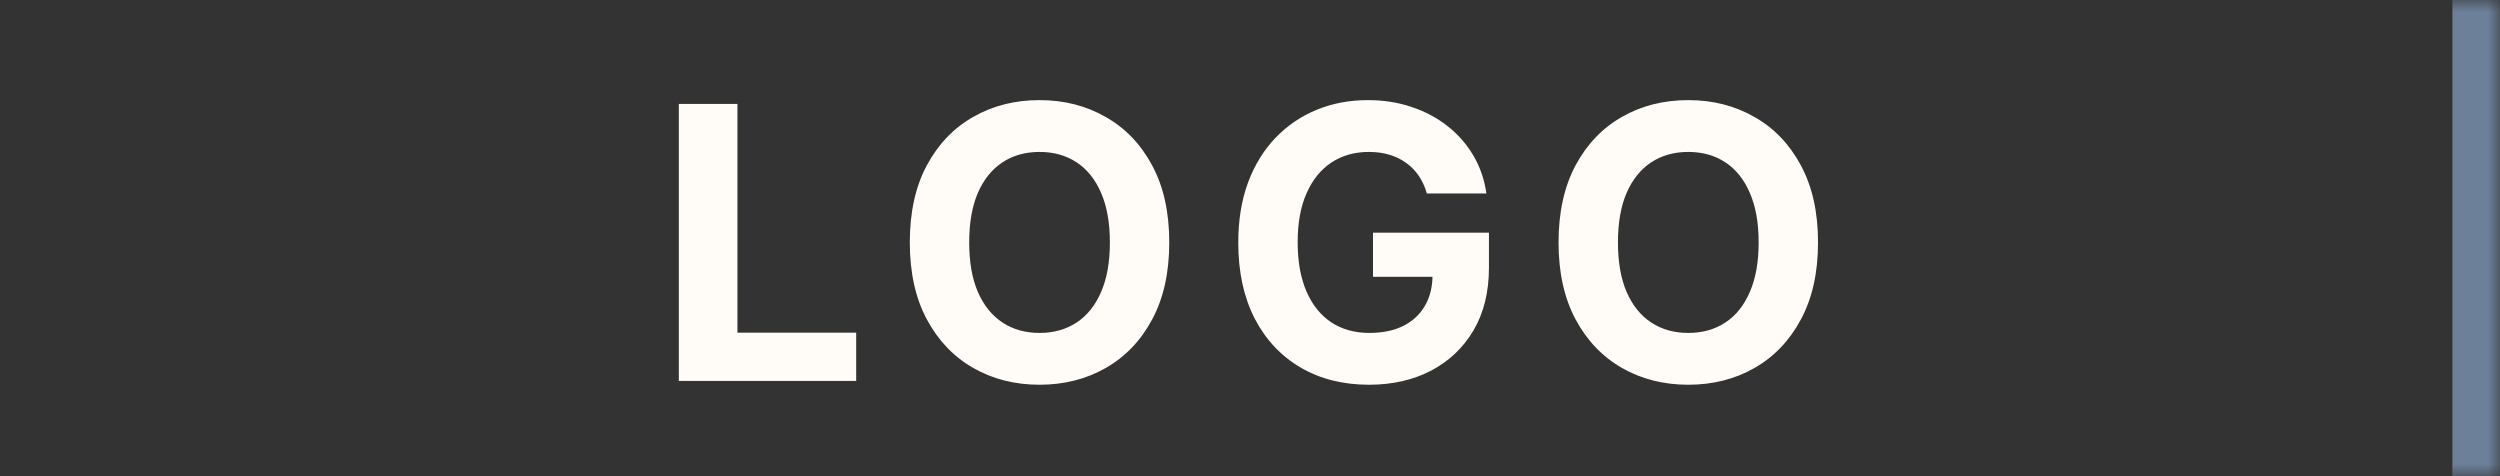 <svg width="105" height="20" viewBox="0 0 105 20" fill="none" xmlns="http://www.w3.org/2000/svg">
<rect x="0" y="0" width="105" height="20" fill="#333333" stroke="none"/>
<mask id="path-1-inside-1_169_5231" fill="white">
<path d="M0 0H105V20H0V0Z"/>
</mask>
<path d="M103 0V20H107V0H103Z" fill="#6C809A" mask="url(#path-1-inside-1_169_5231)"/>
<path d="M28.511 16V4.364H30.972V13.972H35.96V16H28.511ZM49.109 10.182C49.109 11.451 48.869 12.53 48.388 13.421C47.911 14.311 47.259 14.991 46.433 15.46C45.611 15.926 44.687 16.159 43.661 16.159C42.627 16.159 41.699 15.924 40.877 15.454C40.055 14.985 39.405 14.305 38.928 13.415C38.45 12.525 38.212 11.447 38.212 10.182C38.212 8.913 38.45 7.833 38.928 6.943C39.405 6.053 40.055 5.375 40.877 4.909C41.699 4.439 42.627 4.205 43.661 4.205C44.687 4.205 45.611 4.439 46.433 4.909C47.259 5.375 47.911 6.053 48.388 6.943C48.869 7.833 49.109 8.913 49.109 10.182ZM46.615 10.182C46.615 9.36 46.492 8.667 46.246 8.102C46.004 7.538 45.661 7.11 45.218 6.818C44.774 6.527 44.255 6.381 43.661 6.381C43.066 6.381 42.547 6.527 42.104 6.818C41.661 7.11 41.316 7.538 41.07 8.102C40.827 8.667 40.706 9.36 40.706 10.182C40.706 11.004 40.827 11.697 41.07 12.261C41.316 12.826 41.661 13.254 42.104 13.546C42.547 13.837 43.066 13.983 43.661 13.983C44.255 13.983 44.774 13.837 45.218 13.546C45.661 13.254 46.004 12.826 46.246 12.261C46.492 11.697 46.615 11.004 46.615 10.182ZM59.928 8.125C59.848 7.848 59.737 7.604 59.593 7.392C59.449 7.176 59.273 6.994 59.064 6.847C58.86 6.695 58.625 6.58 58.36 6.5C58.098 6.42 57.809 6.381 57.49 6.381C56.896 6.381 56.373 6.528 55.922 6.824C55.475 7.119 55.127 7.549 54.877 8.114C54.627 8.674 54.502 9.36 54.502 10.171C54.502 10.981 54.625 11.671 54.871 12.239C55.117 12.807 55.466 13.241 55.916 13.54C56.367 13.835 56.9 13.983 57.513 13.983C58.07 13.983 58.545 13.884 58.939 13.688C59.337 13.487 59.64 13.204 59.848 12.841C60.06 12.477 60.166 12.047 60.166 11.551L60.666 11.625H57.666V9.773H62.536V11.239C62.536 12.261 62.32 13.14 61.888 13.875C61.456 14.606 60.862 15.171 60.104 15.568C59.346 15.962 58.479 16.159 57.502 16.159C56.411 16.159 55.453 15.919 54.627 15.438C53.801 14.953 53.157 14.265 52.695 13.375C52.237 12.481 52.007 11.421 52.007 10.193C52.007 9.25 52.144 8.409 52.416 7.67C52.693 6.928 53.079 6.299 53.576 5.784C54.072 5.269 54.65 4.877 55.309 4.608C55.968 4.339 56.682 4.205 57.451 4.205C58.11 4.205 58.723 4.301 59.291 4.494C59.86 4.684 60.364 4.953 60.803 5.301C61.246 5.65 61.608 6.064 61.888 6.545C62.168 7.023 62.348 7.549 62.428 8.125H59.928ZM76.357 10.182C76.357 11.451 76.117 12.53 75.635 13.421C75.158 14.311 74.507 14.991 73.681 15.46C72.859 15.926 71.935 16.159 70.908 16.159C69.874 16.159 68.946 15.924 68.124 15.454C67.302 14.985 66.653 14.305 66.175 13.415C65.698 12.525 65.459 11.447 65.459 10.182C65.459 8.913 65.698 7.833 66.175 6.943C66.653 6.053 67.302 5.375 68.124 4.909C68.946 4.439 69.874 4.205 70.908 4.205C71.935 4.205 72.859 4.439 73.681 4.909C74.507 5.375 75.158 6.053 75.635 6.943C76.117 7.833 76.357 8.913 76.357 10.182ZM73.863 10.182C73.863 9.36 73.74 8.667 73.493 8.102C73.251 7.538 72.908 7.11 72.465 6.818C72.022 6.527 71.503 6.381 70.908 6.381C70.314 6.381 69.794 6.527 69.351 6.818C68.908 7.11 68.564 7.538 68.317 8.102C68.075 8.667 67.954 9.36 67.954 10.182C67.954 11.004 68.075 11.697 68.317 12.261C68.564 12.826 68.908 13.254 69.351 13.546C69.794 13.837 70.314 13.983 70.908 13.983C71.503 13.983 72.022 13.837 72.465 13.546C72.908 13.254 73.251 12.826 73.493 12.261C73.74 11.697 73.863 11.004 73.863 10.182Z" fill="#FFFCF7"/>
</svg>
